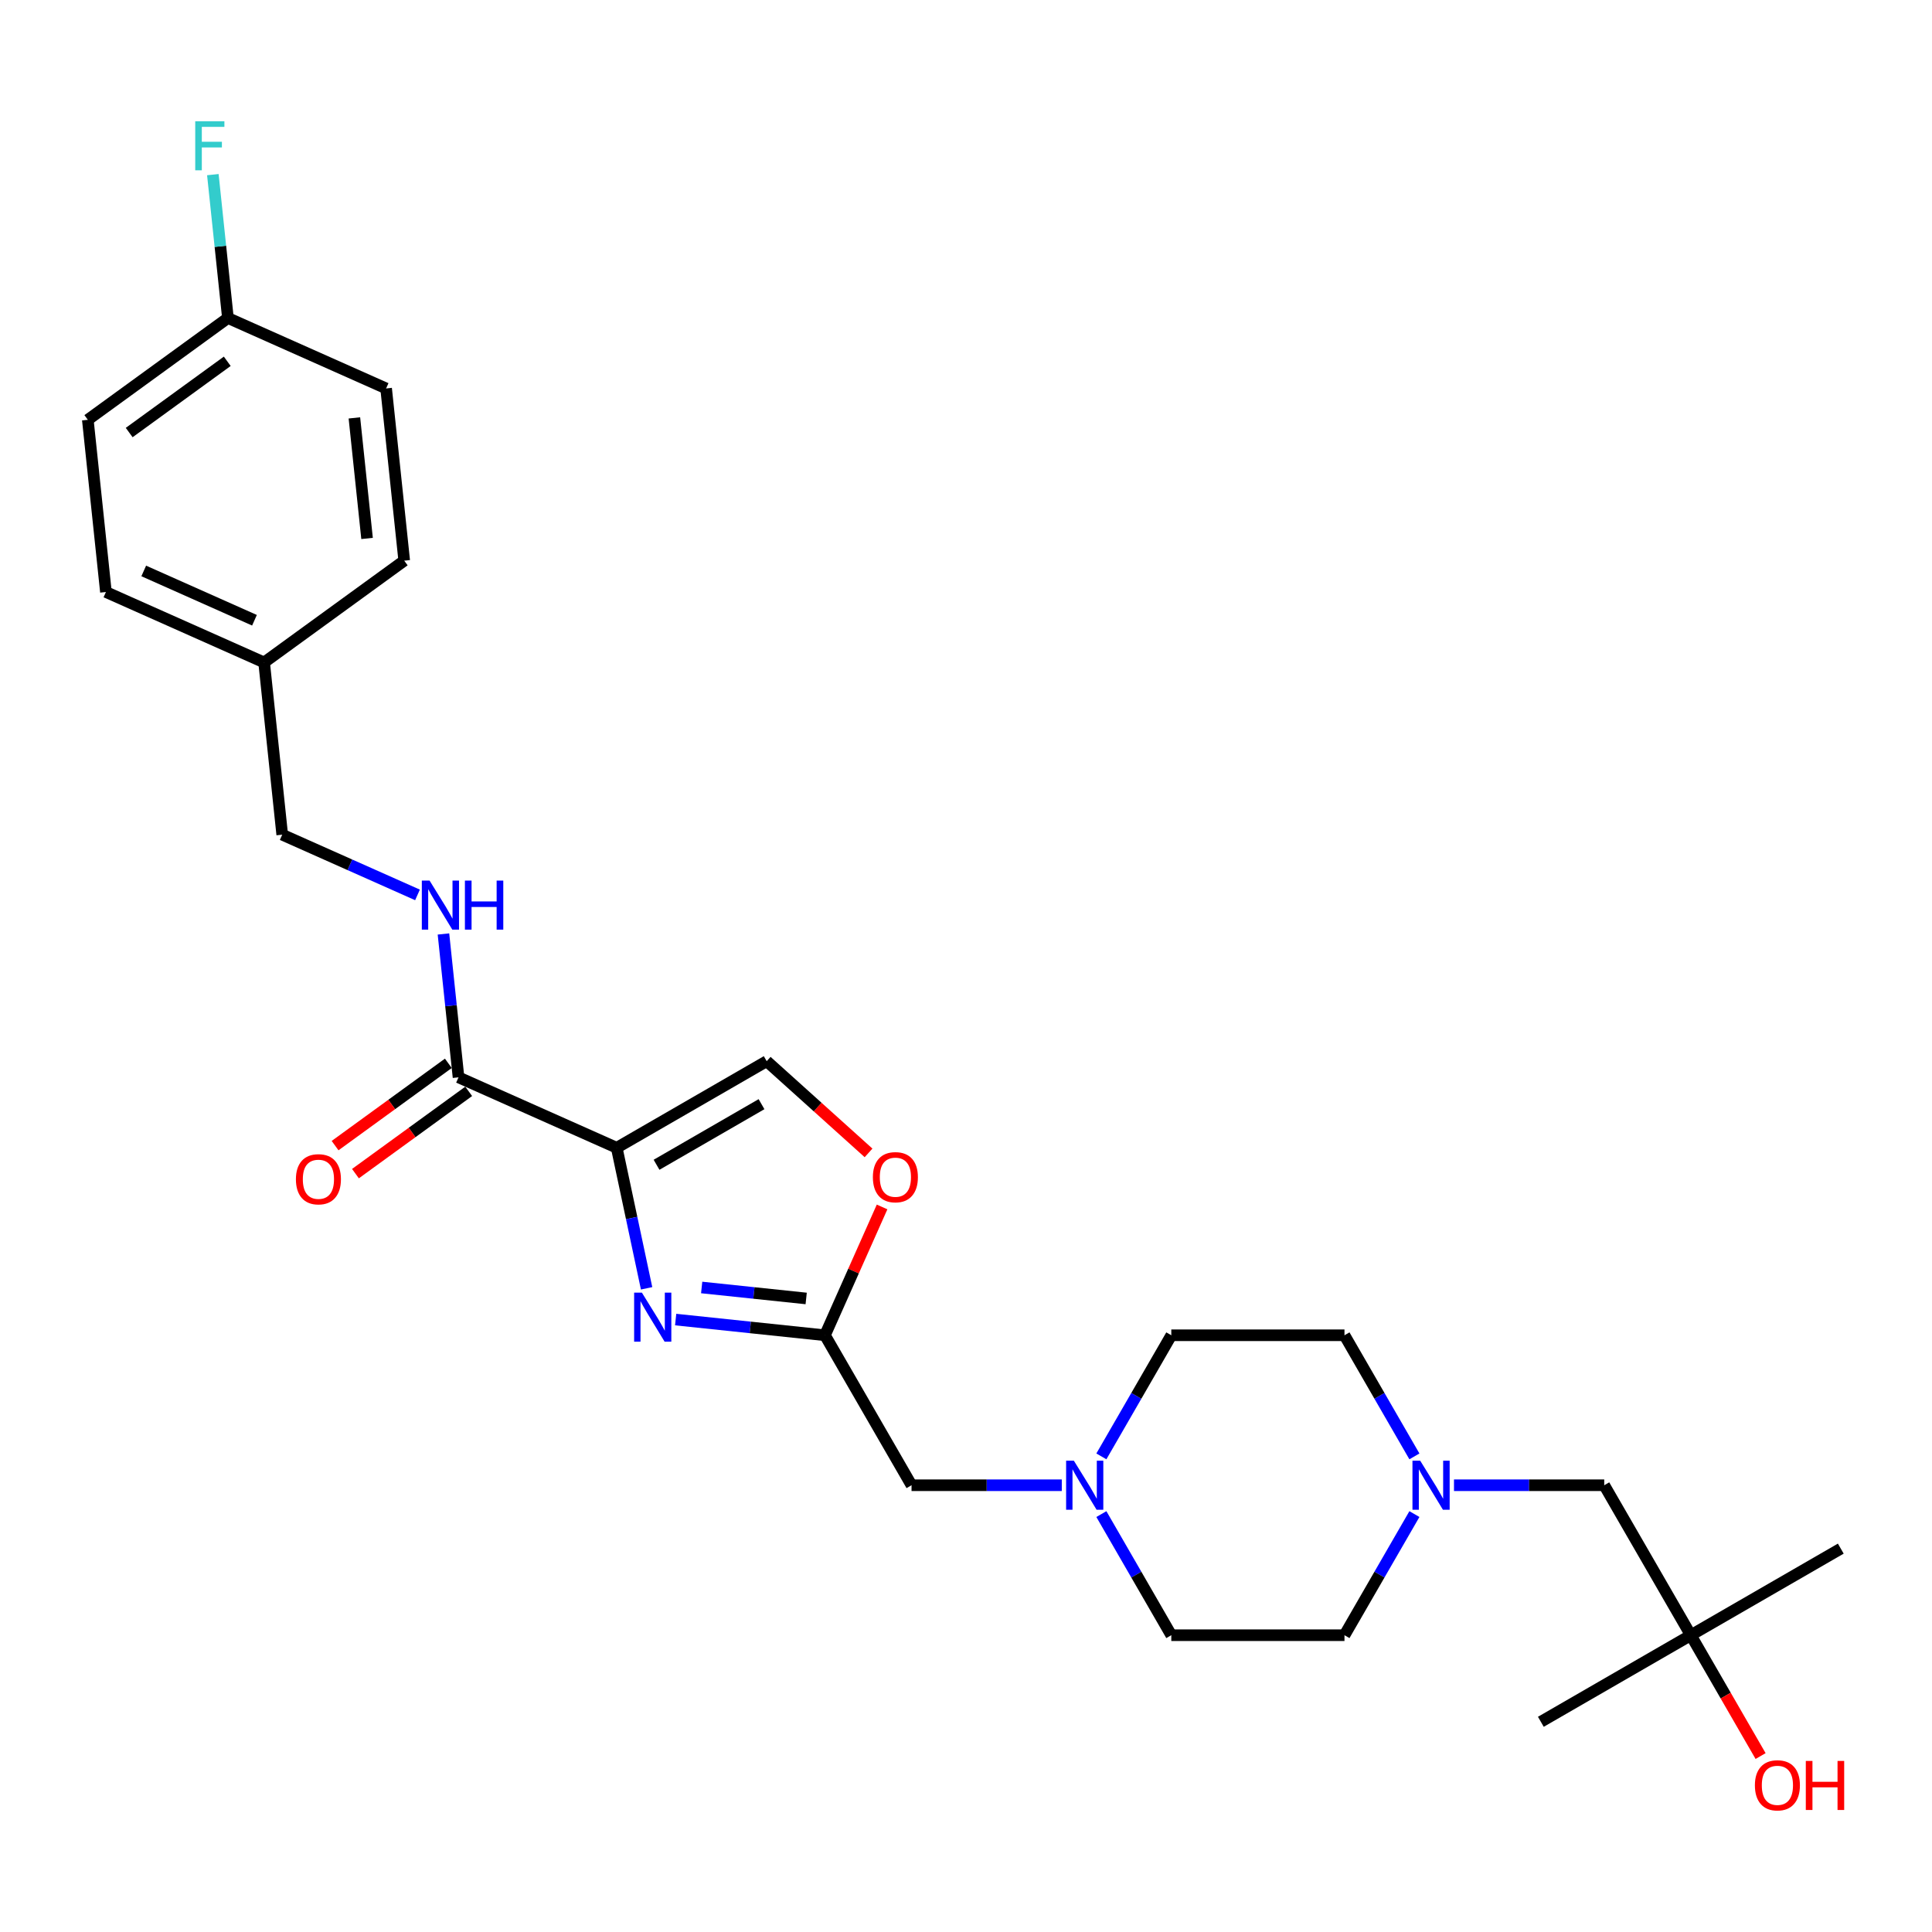 <?xml version='1.0' encoding='iso-8859-1'?>
<svg version='1.1' baseProfile='full'
              xmlns='http://www.w3.org/2000/svg'
                      xmlns:rdkit='http://www.rdkit.org/xml'
                      xmlns:xlink='http://www.w3.org/1999/xlink'
                  xml:space='preserve'
width='1000px' height='1000px' viewBox='0 0 1000 1000'>
<!-- END OF HEADER -->
<rect style='opacity:1.0;fill:#FFFFFF;stroke:none' width='1000' height='1000' x='0' y='0'> </rect>
<path class='bond-0' d='M 732.093,783.689 L 713.995,815.035' style='fill:none;fill-rule:evenodd;stroke:#0000FF;stroke-width:6px;stroke-linecap:butt;stroke-linejoin:miter;stroke-opacity:1' />
<path class='bond-0' d='M 713.995,815.035 L 695.898,846.381' style='fill:none;fill-rule:evenodd;stroke:#000000;stroke-width:6px;stroke-linecap:butt;stroke-linejoin:miter;stroke-opacity:1' />
<path class='bond-1' d='M 752.582,768.756 L 791.465,768.756' style='fill:none;fill-rule:evenodd;stroke:#0000FF;stroke-width:6px;stroke-linecap:butt;stroke-linejoin:miter;stroke-opacity:1' />
<path class='bond-1' d='M 791.465,768.756 L 830.349,768.756' style='fill:none;fill-rule:evenodd;stroke:#000000;stroke-width:6px;stroke-linecap:butt;stroke-linejoin:miter;stroke-opacity:1' />
<path class='bond-2' d='M 732.093,753.823 L 713.995,722.476' style='fill:none;fill-rule:evenodd;stroke:#0000FF;stroke-width:6px;stroke-linecap:butt;stroke-linejoin:miter;stroke-opacity:1' />
<path class='bond-2' d='M 713.995,722.476 L 695.898,691.13' style='fill:none;fill-rule:evenodd;stroke:#000000;stroke-width:6px;stroke-linecap:butt;stroke-linejoin:miter;stroke-opacity:1' />
<path class='bond-3' d='M 830.349,768.756 L 875.166,846.381' style='fill:none;fill-rule:evenodd;stroke:#000000;stroke-width:6px;stroke-linecap:butt;stroke-linejoin:miter;stroke-opacity:1' />
<path class='bond-4' d='M 875.166,846.381 L 797.54,891.198' style='fill:none;fill-rule:evenodd;stroke:#000000;stroke-width:6px;stroke-linecap:butt;stroke-linejoin:miter;stroke-opacity:1' />
<path class='bond-5' d='M 875.166,846.381 L 893.222,877.655' style='fill:none;fill-rule:evenodd;stroke:#000000;stroke-width:6px;stroke-linecap:butt;stroke-linejoin:miter;stroke-opacity:1' />
<path class='bond-5' d='M 893.222,877.655 L 911.278,908.93' style='fill:none;fill-rule:evenodd;stroke:#FF0000;stroke-width:6px;stroke-linecap:butt;stroke-linejoin:miter;stroke-opacity:1' />
<path class='bond-6' d='M 875.166,846.381 L 952.791,801.564' style='fill:none;fill-rule:evenodd;stroke:#000000;stroke-width:6px;stroke-linecap:butt;stroke-linejoin:miter;stroke-opacity:1' />
<path class='bond-7' d='M 45.455,217.284 L 117.97,164.599' style='fill:none;fill-rule:evenodd;stroke:#000000;stroke-width:6px;stroke-linecap:butt;stroke-linejoin:miter;stroke-opacity:1' />
<path class='bond-7' d='M 66.869,223.885 L 117.63,187.005' style='fill:none;fill-rule:evenodd;stroke:#000000;stroke-width:6px;stroke-linecap:butt;stroke-linejoin:miter;stroke-opacity:1' />
<path class='bond-8' d='M 45.455,217.284 L 54.824,306.427' style='fill:none;fill-rule:evenodd;stroke:#000000;stroke-width:6px;stroke-linecap:butt;stroke-linejoin:miter;stroke-opacity:1' />
<path class='bond-9' d='M 237.332,557.628 L 233.432,520.523' style='fill:none;fill-rule:evenodd;stroke:#000000;stroke-width:6px;stroke-linecap:butt;stroke-linejoin:miter;stroke-opacity:1' />
<path class='bond-9' d='M 233.432,520.523 L 229.532,483.418' style='fill:none;fill-rule:evenodd;stroke:#0000FF;stroke-width:6px;stroke-linecap:butt;stroke-linejoin:miter;stroke-opacity:1' />
<path class='bond-10' d='M 232.063,550.377 L 202.752,571.672' style='fill:none;fill-rule:evenodd;stroke:#000000;stroke-width:6px;stroke-linecap:butt;stroke-linejoin:miter;stroke-opacity:1' />
<path class='bond-10' d='M 202.752,571.672 L 173.441,592.968' style='fill:none;fill-rule:evenodd;stroke:#FF0000;stroke-width:6px;stroke-linecap:butt;stroke-linejoin:miter;stroke-opacity:1' />
<path class='bond-10' d='M 242.6,564.88 L 213.289,586.176' style='fill:none;fill-rule:evenodd;stroke:#000000;stroke-width:6px;stroke-linecap:butt;stroke-linejoin:miter;stroke-opacity:1' />
<path class='bond-10' d='M 213.289,586.176 L 183.978,607.471' style='fill:none;fill-rule:evenodd;stroke:#FF0000;stroke-width:6px;stroke-linecap:butt;stroke-linejoin:miter;stroke-opacity:1' />
<path class='bond-11' d='M 237.332,557.628 L 319.217,594.086' style='fill:none;fill-rule:evenodd;stroke:#000000;stroke-width:6px;stroke-linecap:butt;stroke-linejoin:miter;stroke-opacity:1' />
<path class='bond-12' d='M 216.095,463.202 L 181.086,447.615' style='fill:none;fill-rule:evenodd;stroke:#0000FF;stroke-width:6px;stroke-linecap:butt;stroke-linejoin:miter;stroke-opacity:1' />
<path class='bond-12' d='M 181.086,447.615 L 146.078,432.028' style='fill:none;fill-rule:evenodd;stroke:#000000;stroke-width:6px;stroke-linecap:butt;stroke-linejoin:miter;stroke-opacity:1' />
<path class='bond-13' d='M 117.97,164.599 L 199.855,201.056' style='fill:none;fill-rule:evenodd;stroke:#000000;stroke-width:6px;stroke-linecap:butt;stroke-linejoin:miter;stroke-opacity:1' />
<path class='bond-14' d='M 117.97,164.599 L 114.07,127.494' style='fill:none;fill-rule:evenodd;stroke:#000000;stroke-width:6px;stroke-linecap:butt;stroke-linejoin:miter;stroke-opacity:1' />
<path class='bond-14' d='M 114.07,127.494 L 110.17,90.389' style='fill:none;fill-rule:evenodd;stroke:#33CCCC;stroke-width:6px;stroke-linecap:butt;stroke-linejoin:miter;stroke-opacity:1' />
<path class='bond-15' d='M 570.068,753.823 L 588.166,722.476' style='fill:none;fill-rule:evenodd;stroke:#0000FF;stroke-width:6px;stroke-linecap:butt;stroke-linejoin:miter;stroke-opacity:1' />
<path class='bond-15' d='M 588.166,722.476 L 606.264,691.13' style='fill:none;fill-rule:evenodd;stroke:#000000;stroke-width:6px;stroke-linecap:butt;stroke-linejoin:miter;stroke-opacity:1' />
<path class='bond-16' d='M 549.579,768.756 L 510.696,768.756' style='fill:none;fill-rule:evenodd;stroke:#0000FF;stroke-width:6px;stroke-linecap:butt;stroke-linejoin:miter;stroke-opacity:1' />
<path class='bond-16' d='M 510.696,768.756 L 471.813,768.756' style='fill:none;fill-rule:evenodd;stroke:#000000;stroke-width:6px;stroke-linecap:butt;stroke-linejoin:miter;stroke-opacity:1' />
<path class='bond-17' d='M 570.068,783.689 L 588.166,815.035' style='fill:none;fill-rule:evenodd;stroke:#0000FF;stroke-width:6px;stroke-linecap:butt;stroke-linejoin:miter;stroke-opacity:1' />
<path class='bond-17' d='M 588.166,815.035 L 606.264,846.381' style='fill:none;fill-rule:evenodd;stroke:#000000;stroke-width:6px;stroke-linecap:butt;stroke-linejoin:miter;stroke-opacity:1' />
<path class='bond-18' d='M 606.264,846.381 L 695.898,846.381' style='fill:none;fill-rule:evenodd;stroke:#000000;stroke-width:6px;stroke-linecap:butt;stroke-linejoin:miter;stroke-opacity:1' />
<path class='bond-19' d='M 449.56,596.736 L 423.201,573.002' style='fill:none;fill-rule:evenodd;stroke:#FF0000;stroke-width:6px;stroke-linecap:butt;stroke-linejoin:miter;stroke-opacity:1' />
<path class='bond-19' d='M 423.201,573.002 L 396.842,549.269' style='fill:none;fill-rule:evenodd;stroke:#000000;stroke-width:6px;stroke-linecap:butt;stroke-linejoin:miter;stroke-opacity:1' />
<path class='bond-20' d='M 456.565,624.716 L 441.78,657.923' style='fill:none;fill-rule:evenodd;stroke:#FF0000;stroke-width:6px;stroke-linecap:butt;stroke-linejoin:miter;stroke-opacity:1' />
<path class='bond-20' d='M 441.78,657.923 L 426.996,691.13' style='fill:none;fill-rule:evenodd;stroke:#000000;stroke-width:6px;stroke-linecap:butt;stroke-linejoin:miter;stroke-opacity:1' />
<path class='bond-21' d='M 396.842,549.269 L 319.217,594.086' style='fill:none;fill-rule:evenodd;stroke:#000000;stroke-width:6px;stroke-linecap:butt;stroke-linejoin:miter;stroke-opacity:1' />
<path class='bond-21' d='M 394.162,571.516 L 339.824,602.888' style='fill:none;fill-rule:evenodd;stroke:#000000;stroke-width:6px;stroke-linecap:butt;stroke-linejoin:miter;stroke-opacity:1' />
<path class='bond-22' d='M 319.217,594.086 L 326.948,630.457' style='fill:none;fill-rule:evenodd;stroke:#000000;stroke-width:6px;stroke-linecap:butt;stroke-linejoin:miter;stroke-opacity:1' />
<path class='bond-22' d='M 326.948,630.457 L 334.679,666.828' style='fill:none;fill-rule:evenodd;stroke:#0000FF;stroke-width:6px;stroke-linecap:butt;stroke-linejoin:miter;stroke-opacity:1' />
<path class='bond-23' d='M 349.72,683.008 L 388.358,687.069' style='fill:none;fill-rule:evenodd;stroke:#0000FF;stroke-width:6px;stroke-linecap:butt;stroke-linejoin:miter;stroke-opacity:1' />
<path class='bond-23' d='M 388.358,687.069 L 426.996,691.13' style='fill:none;fill-rule:evenodd;stroke:#000000;stroke-width:6px;stroke-linecap:butt;stroke-linejoin:miter;stroke-opacity:1' />
<path class='bond-23' d='M 363.185,666.398 L 390.232,669.241' style='fill:none;fill-rule:evenodd;stroke:#0000FF;stroke-width:6px;stroke-linecap:butt;stroke-linejoin:miter;stroke-opacity:1' />
<path class='bond-23' d='M 390.232,669.241 L 417.278,672.083' style='fill:none;fill-rule:evenodd;stroke:#000000;stroke-width:6px;stroke-linecap:butt;stroke-linejoin:miter;stroke-opacity:1' />
<path class='bond-24' d='M 426.996,691.13 L 471.813,768.756' style='fill:none;fill-rule:evenodd;stroke:#000000;stroke-width:6px;stroke-linecap:butt;stroke-linejoin:miter;stroke-opacity:1' />
<path class='bond-25' d='M 606.264,691.13 L 695.898,691.13' style='fill:none;fill-rule:evenodd;stroke:#000000;stroke-width:6px;stroke-linecap:butt;stroke-linejoin:miter;stroke-opacity:1' />
<path class='bond-26' d='M 199.855,201.056 L 209.224,290.199' style='fill:none;fill-rule:evenodd;stroke:#000000;stroke-width:6px;stroke-linecap:butt;stroke-linejoin:miter;stroke-opacity:1' />
<path class='bond-26' d='M 183.432,216.302 L 189.99,278.702' style='fill:none;fill-rule:evenodd;stroke:#000000;stroke-width:6px;stroke-linecap:butt;stroke-linejoin:miter;stroke-opacity:1' />
<path class='bond-27' d='M 209.224,290.199 L 136.709,342.885' style='fill:none;fill-rule:evenodd;stroke:#000000;stroke-width:6px;stroke-linecap:butt;stroke-linejoin:miter;stroke-opacity:1' />
<path class='bond-28' d='M 136.709,342.885 L 54.824,306.427' style='fill:none;fill-rule:evenodd;stroke:#000000;stroke-width:6px;stroke-linecap:butt;stroke-linejoin:miter;stroke-opacity:1' />
<path class='bond-28' d='M 131.717,321.039 L 74.398,295.519' style='fill:none;fill-rule:evenodd;stroke:#000000;stroke-width:6px;stroke-linecap:butt;stroke-linejoin:miter;stroke-opacity:1' />
<path class='bond-29' d='M 136.709,342.885 L 146.078,432.028' style='fill:none;fill-rule:evenodd;stroke:#000000;stroke-width:6px;stroke-linecap:butt;stroke-linejoin:miter;stroke-opacity:1' />
<path  class='atom-0' d='M 735.103 756.063
L 743.422 769.509
Q 744.246 770.835, 745.573 773.237
Q 746.899 775.639, 746.971 775.783
L 746.971 756.063
L 750.341 756.063
L 750.341 781.448
L 746.863 781.448
L 737.936 766.748
Q 736.896 765.027, 735.785 763.055
Q 734.709 761.083, 734.386 760.473
L 734.386 781.448
L 731.088 781.448
L 731.088 756.063
L 735.103 756.063
' fill='#0000FF'/>
<path  class='atom-3' d='M 908.33 924.078
Q 908.33 917.983, 911.342 914.577
Q 914.354 911.171, 919.983 911.171
Q 925.612 911.171, 928.623 914.577
Q 931.635 917.983, 931.635 924.078
Q 931.635 930.245, 928.587 933.758
Q 925.54 937.236, 919.983 937.236
Q 914.389 937.236, 911.342 933.758
Q 908.33 930.281, 908.33 924.078
M 919.983 934.368
Q 923.855 934.368, 925.934 931.786
Q 928.05 929.169, 928.05 924.078
Q 928.05 919.094, 925.934 916.585
Q 923.855 914.039, 919.983 914.039
Q 916.11 914.039, 913.995 916.549
Q 911.916 919.058, 911.916 924.078
Q 911.916 929.205, 913.995 931.786
Q 916.11 934.368, 919.983 934.368
' fill='#FF0000'/>
<path  class='atom-3' d='M 934.683 911.457
L 938.125 911.457
L 938.125 922.249
L 951.104 922.249
L 951.104 911.457
L 954.545 911.457
L 954.545 936.842
L 951.104 936.842
L 951.104 925.118
L 938.125 925.118
L 938.125 936.842
L 934.683 936.842
L 934.683 911.457
' fill='#FF0000'/>
<path  class='atom-8' d='M 222.352 455.793
L 230.67 469.238
Q 231.494 470.565, 232.821 472.967
Q 234.147 475.369, 234.219 475.513
L 234.219 455.793
L 237.589 455.793
L 237.589 481.177
L 234.112 481.177
L 225.184 466.477
Q 224.144 464.757, 223.033 462.785
Q 221.957 460.813, 221.634 460.203
L 221.634 481.177
L 218.336 481.177
L 218.336 455.793
L 222.352 455.793
' fill='#0000FF'/>
<path  class='atom-8' d='M 240.637 455.793
L 244.079 455.793
L 244.079 466.585
L 257.058 466.585
L 257.058 455.793
L 260.5 455.793
L 260.5 481.177
L 257.058 481.177
L 257.058 469.453
L 244.079 469.453
L 244.079 481.177
L 240.637 481.177
L 240.637 455.793
' fill='#0000FF'/>
<path  class='atom-9' d='M 153.164 610.386
Q 153.164 604.29, 156.176 600.884
Q 159.187 597.478, 164.816 597.478
Q 170.446 597.478, 173.457 600.884
Q 176.469 604.29, 176.469 610.386
Q 176.469 616.552, 173.421 620.066
Q 170.374 623.544, 164.816 623.544
Q 159.223 623.544, 156.176 620.066
Q 153.164 616.588, 153.164 610.386
M 164.816 620.675
Q 168.689 620.675, 170.768 618.094
Q 172.884 615.477, 172.884 610.386
Q 172.884 605.402, 170.768 602.892
Q 168.689 600.347, 164.816 600.347
Q 160.944 600.347, 158.829 602.856
Q 156.749 605.366, 156.749 610.386
Q 156.749 615.513, 158.829 618.094
Q 160.944 620.675, 164.816 620.675
' fill='#FF0000'/>
<path  class='atom-11' d='M 555.835 756.063
L 564.154 769.509
Q 564.978 770.835, 566.305 773.237
Q 567.631 775.639, 567.703 775.783
L 567.703 756.063
L 571.073 756.063
L 571.073 781.448
L 567.595 781.448
L 558.668 766.748
Q 557.628 765.027, 556.517 763.055
Q 555.441 761.083, 555.118 760.473
L 555.118 781.448
L 551.82 781.448
L 551.82 756.063
L 555.835 756.063
' fill='#0000FF'/>
<path  class='atom-13' d='M 451.801 609.317
Q 451.801 603.222, 454.812 599.816
Q 457.824 596.41, 463.453 596.41
Q 469.082 596.41, 472.094 599.816
Q 475.105 603.222, 475.105 609.317
Q 475.105 615.484, 472.058 618.998
Q 469.01 622.476, 463.453 622.476
Q 457.86 622.476, 454.812 618.998
Q 451.801 615.52, 451.801 609.317
M 463.453 619.607
Q 467.325 619.607, 469.405 617.026
Q 471.52 614.408, 471.52 609.317
Q 471.52 604.334, 469.405 601.824
Q 467.325 599.278, 463.453 599.278
Q 459.581 599.278, 457.465 601.788
Q 455.386 604.298, 455.386 609.317
Q 455.386 614.444, 457.465 617.026
Q 459.581 619.607, 463.453 619.607
' fill='#FF0000'/>
<path  class='atom-16' d='M 332.242 669.069
L 340.56 682.514
Q 341.384 683.84, 342.711 686.243
Q 344.037 688.645, 344.109 688.788
L 344.109 669.069
L 347.479 669.069
L 347.479 694.453
L 344.002 694.453
L 335.074 679.753
Q 334.034 678.032, 332.923 676.06
Q 331.847 674.088, 331.524 673.479
L 331.524 694.453
L 328.226 694.453
L 328.226 669.069
L 332.242 669.069
' fill='#0000FF'/>
<path  class='atom-27' d='M 101.053 62.764
L 116.148 62.764
L 116.148 65.668
L 104.46 65.668
L 104.46 73.376
L 114.857 73.376
L 114.857 76.316
L 104.46 76.316
L 104.46 88.148
L 101.053 88.148
L 101.053 62.764
' fill='#33CCCC'/>
</svg>
